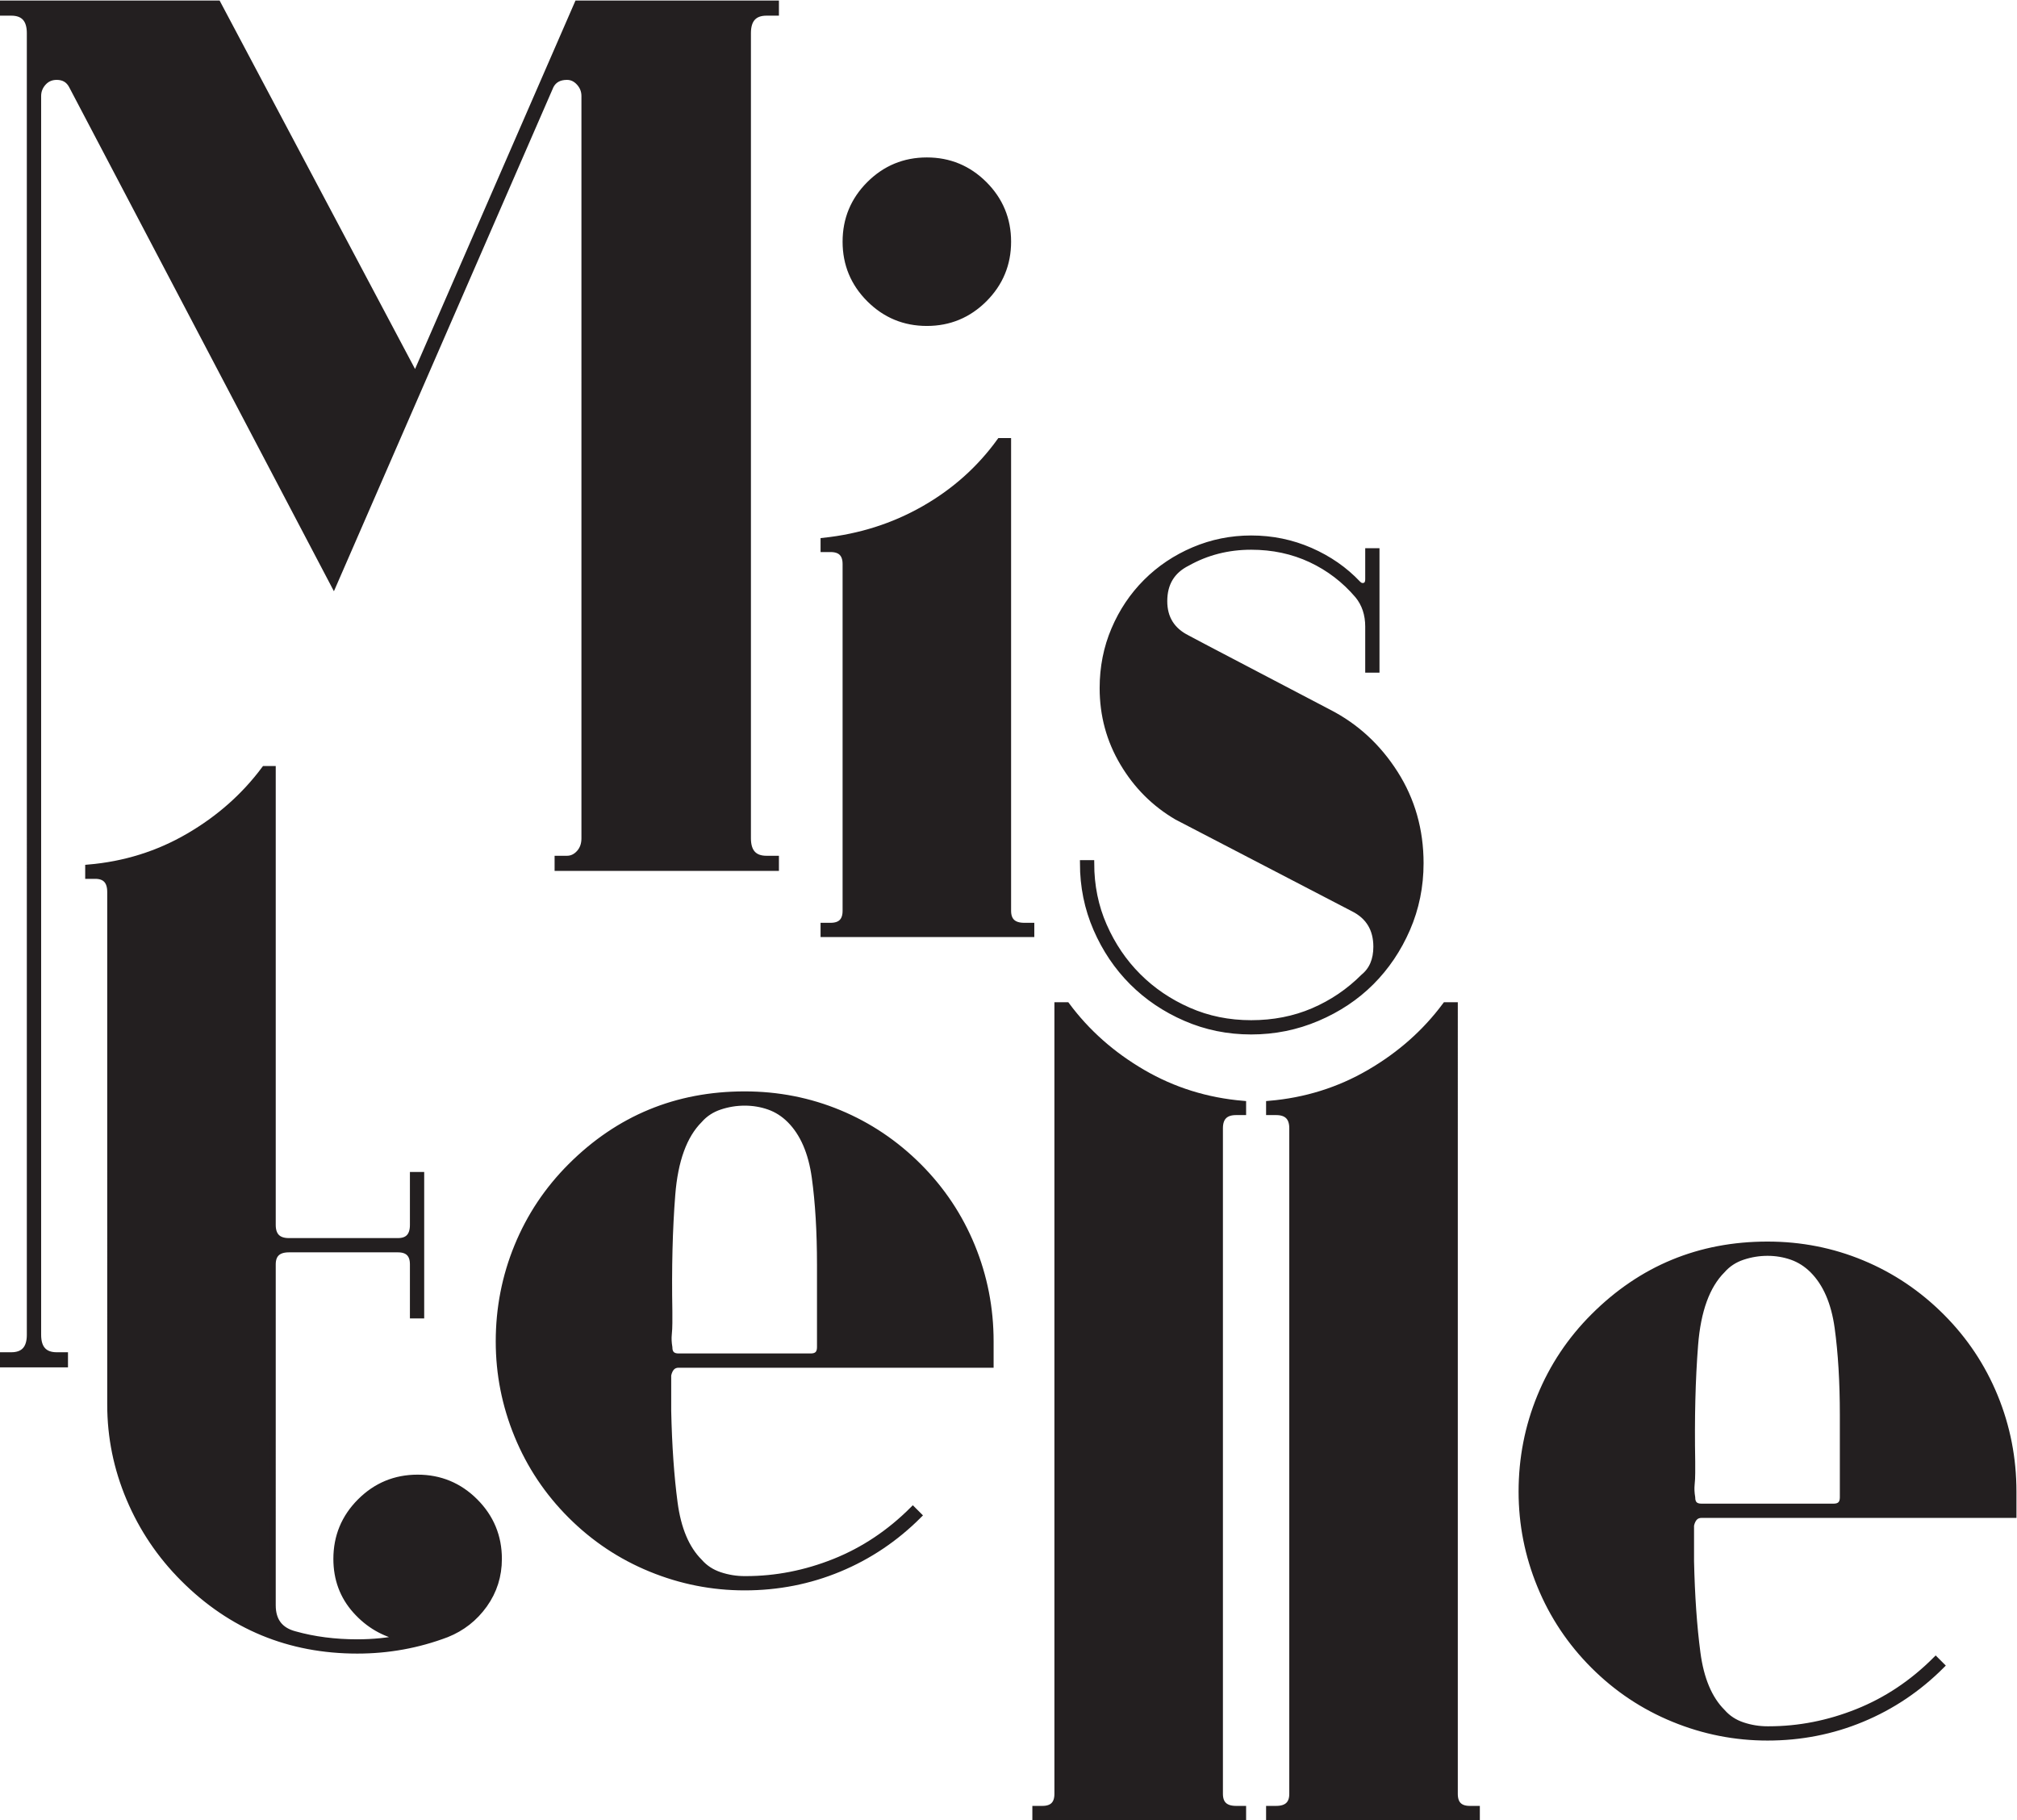 <?xml version="1.0" encoding="UTF-8" standalone="no"?>
<!-- Created with Inkscape (http://www.inkscape.org/) -->

<svg
   version="1.1"
   id="svg2"
   width="218.733"
   height="197.4"
   viewBox="0 0 218.733 197.4"
   sodipodi:docname="Mistelle Logo B.eps"
   xmlns:inkscape="http://www.inkscape.org/namespaces/inkscape"
   xmlns:sodipodi="http://sodipodi.sourceforge.net/DTD/sodipodi-0.dtd"
   xmlns="http://www.w3.org/2000/svg"
   xmlns:svg="http://www.w3.org/2000/svg">
  <defs
     id="defs6" />
  <sodipodi:namedview
     id="namedview4"
     pagecolor="#ffffff"
     bordercolor="#000000"
     borderopacity="0.25"
     inkscape:showpageshadow="2"
     inkscape:pageopacity="0.0"
     inkscape:pagecheckerboard="0"
     inkscape:deskcolor="#d1d1d1" />
  <g
     id="g8"
     inkscape:groupmode="layer"
     inkscape:label="ink_ext_XXXXXX"
     transform="matrix(1.333,0,0,-1.333,0,197.4)">
    <g
       id="g10"
       transform="scale(0.1)">
      <path
         d="m 623.598,1470.63 h 7.59 v 7.32 H 469.828 L 337.883,1174.9 177.148,1477.95 H 2.5 v -7.32 h 6.641 c 10.117,0 15.187,-5.58 15.187,-16.72 V 394.891 c 0,-11.153 -5.07,-16.719 -15.187,-16.719 H 2.5 v -7.313 h 50.309 v 7.313 h -6.652 c -10.125,0 -15.188,5.566 -15.188,16.719 V 1402.71 c 0,4.18 1.43,7.83 4.281,10.97 2.84,3.13 6.477,4.7 10.906,4.7 5.703,0 9.812,-2.45 12.34,-7.31 l 212.945,-405.46 176.547,405.46 c 2.532,4.86 6.957,7.31 13.289,7.31 3.801,0 7.121,-1.57 9.973,-4.7 2.848,-3.14 4.27,-6.79 4.27,-10.97 V 798.836 c 0,-4.887 -1.422,-8.883 -4.27,-12.023 -2.852,-3.129 -6.172,-4.704 -9.973,-4.704 h -7.589 v -7.32 h 177.5 v 7.32 h -7.59 c -10.129,0 -15.192,5.571 -15.192,16.727 v 655.074 c 0,11.14 5.063,16.72 15.192,16.72"
         style="fill:#231f20;fill-opacity:1;fill-rule:nonzero;stroke:none"
         id="path12" />
      <path
         d="m 623.598,1470.63 h 7.59 v 7.32 H 469.828 L 337.883,1174.9 177.148,1477.95 H 2.5 v -7.32 h 6.641 c 10.117,0 15.187,-5.58 15.187,-16.72 V 394.891 c 0,-11.153 -5.07,-16.719 -15.187,-16.719 H 2.5 v -7.313 h 50.309 v 7.313 h -6.652 c -10.125,0 -15.188,5.566 -15.188,16.719 V 1402.71 c 0,4.18 1.43,7.83 4.281,10.97 2.84,3.13 6.477,4.7 10.906,4.7 5.703,0 9.812,-2.45 12.34,-7.31 l 212.945,-405.46 176.547,405.46 c 2.532,4.86 6.957,7.31 13.289,7.31 3.801,0 7.121,-1.57 9.973,-4.7 2.848,-3.14 4.27,-6.79 4.27,-10.97 V 798.836 c 0,-4.887 -1.422,-8.883 -4.27,-12.023 -2.852,-3.129 -6.172,-4.704 -9.973,-4.704 h -7.589 v -7.32 h 177.5 v 7.32 h -7.59 c -10.129,0 -15.192,5.571 -15.192,16.727 v 655.074 c 0,11.14 5.063,16.72 15.192,16.72 z"
         style="fill:none;stroke:#231f20;stroke-width:5;stroke-linecap:butt;stroke-linejoin:miter;stroke-miterlimit:4;stroke-dasharray:none;stroke-opacity:1"
         id="path14" />
      <path
         d="m 820.066,739.844 c 0,-8.18 4.399,-12.27 13.215,-12.27 h 5.664 v -6.597 H 670.059 v 6.597 h 5.664 c 8.16,0 12.257,4.09 12.257,12.27 v 220.773 61.333 c 0,8.17 -4.097,12.26 -12.257,12.26 h -5.664 v 6.61 c 29.55,3.14 56.754,11.79 81.613,25.95 24.836,14.14 45.43,32.55 61.801,55.19 h 6.593 z M 800.73,1330.94 c -12.898,12.87 -28.468,19.34 -46.703,19.34 -18.246,0 -33.816,-6.47 -46.707,-19.34 -12.89,-12.9 -19.34,-28.47 -19.34,-46.71 0,-18.24 6.45,-33.82 19.34,-46.71 12.891,-12.88 28.461,-19.34 46.707,-19.34 18.235,0 33.805,6.46 46.703,19.34 12.879,12.89 19.336,28.47 19.336,46.71 0,18.24 -6.457,33.81 -19.336,46.71"
         style="fill:#231f20;fill-opacity:1;fill-rule:nonzero;stroke:none"
         id="path16" />
      <path
         d="m 820.066,739.844 c 0,-8.18 4.399,-12.27 13.215,-12.27 h 5.664 v -6.597 H 670.059 v 6.597 h 5.664 c 8.16,0 12.257,4.09 12.257,12.27 v 220.773 61.333 c 0,8.17 -4.097,12.26 -12.257,12.26 h -5.664 v 6.61 c 29.55,3.14 56.754,11.79 81.613,25.95 24.836,14.14 45.43,32.55 61.801,55.19 h 6.593 z M 800.73,1330.94 c -12.898,12.87 -28.468,19.34 -46.703,19.34 -18.246,0 -33.816,-6.47 -46.707,-19.34 -12.89,-12.9 -19.34,-28.47 -19.34,-46.71 0,-18.24 6.45,-33.82 19.34,-46.71 12.891,-12.88 28.461,-19.34 46.707,-19.34 18.235,0 33.805,6.46 46.703,19.34 12.879,12.89 19.336,28.47 19.336,46.71 0,18.24 -6.457,33.81 -19.336,46.71 z"
         style="fill:none;stroke:#231f20;stroke-width:5;stroke-linecap:butt;stroke-linejoin:miter;stroke-miterlimit:4;stroke-dasharray:none;stroke-opacity:1"
         id="path18" />
      <path
         d="m 221.824,452.191 c 0,8.168 4.391,12.27 13.215,12.27 h 88.688 c 8.164,0 12.257,-4.102 12.257,-12.27 V 410.68 h 6.614 v 114.16 h -6.614 v -40.57 c 0,-8.821 -4.093,-13.211 -12.257,-13.211 h -88.688 c -8.824,0 -13.215,4.39 -13.215,13.211 v 370.867 h -6.594 c -16.375,-22.016 -36.964,-40.258 -61.8,-54.715 -24.86,-14.484 -52.063,-22.977 -81.614,-25.484 v -6.598 h 5.66 c 8.164,0 12.258,-4.414 12.258,-13.211 V 338.031 c 0,-26.422 5.191,-51.89 15.575,-76.422 10.379,-24.531 25,-46.23 43.871,-65.097 38.988,-39.012 86.168,-58.5 141.519,-58.5 25.153,0 49.367,4.386 72.653,13.207 12.578,5.031 22.785,13.051 30.668,24.062 7.843,11 11.785,23.418 11.785,37.27 0,18.23 -6.457,33.801 -19.336,46.699 -12.899,12.879 -28.473,19.34 -46.711,19.34 -18.25,0 -33.813,-6.461 -46.699,-19.34 -12.903,-12.898 -19.344,-28.469 -19.344,-46.699 0,-16.371 5.191,-30.36 15.57,-41.992 10.383,-11.637 23.113,-19.028 38.211,-22.168 -5.66,-1.27 -11.644,-2.211 -17.93,-2.832 -6.289,-0.629 -12.589,-0.938 -18.867,-0.938 -18.254,0 -35.23,2.188 -50.941,6.598 -11.961,3.14 -17.934,11 -17.934,23.59 v 277.382"
         style="fill:#231f20;fill-opacity:1;fill-rule:nonzero;stroke:none"
         id="path20" />
      <path
         d="m 221.824,452.191 c 0,8.168 4.391,12.27 13.215,12.27 h 88.688 c 8.164,0 12.257,-4.102 12.257,-12.27 V 410.68 h 6.614 v 114.16 h -6.614 v -40.57 c 0,-8.821 -4.093,-13.211 -12.257,-13.211 h -88.688 c -8.824,0 -13.215,4.39 -13.215,13.211 v 370.867 h -6.594 c -16.375,-22.016 -36.964,-40.258 -61.8,-54.715 -24.86,-14.484 -52.063,-22.977 -81.614,-25.484 v -6.598 h 5.66 c 8.164,0 12.258,-4.414 12.258,-13.211 V 338.031 c 0,-26.422 5.191,-51.89 15.575,-76.422 10.379,-24.531 25,-46.23 43.871,-65.097 38.988,-39.012 86.168,-58.5 141.519,-58.5 25.153,0 49.367,4.386 72.653,13.207 12.578,5.031 22.785,13.051 30.668,24.062 7.843,11 11.785,23.418 11.785,37.27 0,18.23 -6.457,33.801 -19.336,46.699 -12.899,12.879 -28.473,19.34 -46.711,19.34 -18.25,0 -33.813,-6.461 -46.699,-19.34 -12.903,-12.898 -19.344,-28.469 -19.344,-46.699 0,-16.371 5.191,-30.36 15.57,-41.992 10.383,-11.637 23.113,-19.028 38.211,-22.168 -5.66,-1.27 -11.644,-2.211 -17.93,-2.832 -6.289,-0.629 -12.589,-0.938 -18.867,-0.938 -18.254,0 -35.23,2.188 -50.941,6.598 -11.961,3.14 -17.934,11 -17.934,23.59 z"
         style="fill:none;stroke:#231f20;stroke-width:5;stroke-linecap:butt;stroke-linejoin:miter;stroke-miterlimit:4;stroke-dasharray:none;stroke-opacity:1"
         id="path22" />
      <path
         d="m 605.824,370.59 h 200.02 v 18.871 c 0,27.039 -5.039,52.828 -15.102,77.367 -10.066,24.531 -24.531,46.231 -43.398,65.102 -18.871,18.855 -40.418,33.332 -64.629,43.398 -24.219,10.051 -49.856,15.086 -76.891,15.086 -55.359,0 -102.531,-19.496 -141.523,-58.484 -18.867,-18.871 -33.348,-40.571 -43.399,-65.102 -10.066,-24.539 -15.097,-50.328 -15.097,-77.367 0,-26.422 5.031,-51.891 15.097,-76.422 10.051,-24.527 24.532,-46.23 43.399,-65.098 18.875,-18.871 40.57,-33.351 65.101,-43.402 24.536,-10.07 50,-15.098 76.422,-15.098 27.035,0 52.672,5.028 76.891,15.098 24.211,10.051 45.758,24.531 64.629,43.402 l -4.723,4.719 c -18.867,-18.871 -40.086,-33.031 -63.676,-42.461 -23.593,-9.437 -47.652,-14.148 -72.183,-14.148 h -0.938 c -6.933,0 -13.679,1.09 -20.293,3.301 -6.593,2.199 -12.109,5.808 -16.508,10.847 -10.699,10.692 -17.453,26.731 -20.277,48.121 -2.832,21.371 -4.57,46.231 -5.191,74.532 v 29.25 c 1.25,5.66 4.078,8.488 8.488,8.488 z m -61.332,43.398 c -0.629,35.223 0.153,66.817 2.363,94.821 2.2,27.98 9.583,48.257 22.168,60.851 4.399,5.028 9.915,8.637 16.508,10.848 6.614,2.203 13.36,3.312 20.293,3.312 6.91,0 13.524,-1.109 19.813,-3.312 6.277,-2.211 11.937,-5.82 16.984,-10.848 10.684,-10.699 17.453,-26.269 20.285,-46.699 2.824,-20.441 4.246,-44.191 4.246,-71.231 v -41.511 -25.481 c 0,-5.039 -2.519,-7.547 -7.547,-7.547 h -65.101 -42.461 c -5.039,0 -7.551,2.508 -7.551,7.547 -0.629,3.782 -0.793,7.231 -0.469,10.383 0.313,3.141 0.469,6.277 0.469,9.438 v 9.429"
         style="fill:#231f20;fill-opacity:1;fill-rule:nonzero;stroke:none"
         id="path24" />
      <path
         d="m 605.824,370.59 h 200.02 v 18.871 c 0,27.039 -5.039,52.828 -15.102,77.367 -10.066,24.531 -24.531,46.231 -43.398,65.102 -18.871,18.855 -40.418,33.332 -64.629,43.398 -24.219,10.051 -49.856,15.086 -76.891,15.086 -55.359,0 -102.531,-19.496 -141.523,-58.484 -18.867,-18.871 -33.348,-40.571 -43.399,-65.102 -10.066,-24.539 -15.097,-50.328 -15.097,-77.367 0,-26.422 5.031,-51.891 15.097,-76.422 10.051,-24.527 24.532,-46.23 43.399,-65.098 18.875,-18.871 40.57,-33.351 65.101,-43.402 24.536,-10.07 50,-15.098 76.422,-15.098 27.035,0 52.672,5.028 76.891,15.098 24.211,10.051 45.758,24.531 64.629,43.402 l -4.723,4.719 c -18.867,-18.871 -40.086,-33.031 -63.676,-42.461 -23.593,-9.437 -47.652,-14.148 -72.183,-14.148 h -0.938 c -6.933,0 -13.679,1.09 -20.293,3.301 -6.593,2.199 -12.109,5.808 -16.508,10.847 -10.699,10.692 -17.453,26.731 -20.277,48.121 -2.832,21.371 -4.57,46.231 -5.191,74.532 v 29.25 c 1.25,5.66 4.078,8.488 8.488,8.488 z m -61.332,43.398 c -0.629,35.223 0.153,66.817 2.363,94.821 2.2,27.98 9.583,48.257 22.168,60.851 4.399,5.028 9.915,8.637 16.508,10.848 6.614,2.203 13.36,3.312 20.293,3.312 6.91,0 13.524,-1.109 19.813,-3.312 6.277,-2.211 11.937,-5.82 16.984,-10.848 10.684,-10.699 17.453,-26.269 20.285,-46.699 2.824,-20.441 4.246,-44.191 4.246,-71.231 v -41.511 -25.481 c 0,-5.039 -2.519,-7.547 -7.547,-7.547 h -65.101 -42.461 c -5.039,0 -7.551,2.508 -7.551,7.547 -0.629,3.782 -0.793,7.231 -0.469,10.383 0.313,3.141 0.469,6.277 0.469,9.438 z"
         style="fill:none;stroke:#231f20;stroke-width:5;stroke-linecap:butt;stroke-linejoin:miter;stroke-miterlimit:4;stroke-dasharray:none;stroke-opacity:1"
         id="path26" />
      <path
         d="m 1113.16,971.008 v -34.91 h 6.61 v 96.242 h -6.61 v -22.65 c 0,-3.77 -1.58,-5.66 -4.72,-5.66 -1.27,0 -2.52,0.62 -3.77,1.89 -10.7,11.32 -23.59,20.28 -38.67,26.89 -15.11,6.6 -31.15,9.9 -48.13,9.9 -16.36,0 -31.932,-3.16 -46.698,-9.43 -14.793,-6.3 -27.695,-14.96 -38.692,-25.95 -11.003,-11.01 -19.66,-23.912 -25.937,-38.682 -6.301,-14.789 -9.441,-30.66 -9.441,-47.64 0,-22.028 5.496,-42.313 16.511,-60.86 10.996,-18.558 25.625,-33.179 43.875,-43.867 l 143.402,-74.543 c 12.58,-6.289 18.88,-16.668 18.88,-31.133 0,-10.699 -3.47,-18.867 -10.38,-24.527 -11.96,-11.961 -25.64,-21.23 -41.05,-27.832 -15.42,-6.609 -32.24,-9.906 -50.47,-9.906 -18.253,0 -35.233,3.449 -50.944,10.379 -15.735,6.914 -29.414,16.179 -41.047,27.832 -11.649,11.629 -20.918,25.304 -27.832,41.039 -6.926,15.715 -10.371,32.699 -10.371,50.949 h -6.613 c 0,-18.871 3.617,-36.648 10.851,-53.309 7.227,-16.671 16.992,-31.132 29.246,-43.402 12.27,-12.262 26.731,-22.019 43.403,-29.238 16.66,-7.242 34.441,-10.852 53.307,-10.852 18.87,0 36.79,3.61 53.78,10.852 16.98,7.219 31.6,16.976 43.87,29.238 12.26,12.27 22.01,26.731 29.26,43.402 7.21,16.661 10.85,34.438 10.85,53.309 0,27.039 -6.94,51.418 -20.77,73.117 -13.83,21.703 -31.76,38.211 -53.78,49.532 l -99.06,51.89 -16.043,8.5 c -12.586,6.277 -18.868,16.336 -18.868,30.192 0,14.46 6.282,24.84 18.868,31.12 15.711,8.81 33.027,13.22 51.893,13.22 17.6,0 33.8,-3.46 48.59,-10.38 14.77,-6.93 27.51,-16.67 38.21,-29.25 5.66,-6.933 8.49,-15.421 8.49,-25.472"
         style="fill:#231f20;fill-opacity:1;fill-rule:nonzero;stroke:none"
         id="path28" />
      <path
         d="m 1113.16,971.008 v -34.91 h 6.61 v 96.242 h -6.61 v -22.65 c 0,-3.77 -1.58,-5.66 -4.72,-5.66 -1.27,0 -2.52,0.62 -3.77,1.89 -10.7,11.32 -23.59,20.28 -38.67,26.89 -15.11,6.6 -31.15,9.9 -48.13,9.9 -16.36,0 -31.932,-3.16 -46.698,-9.43 -14.793,-6.3 -27.695,-14.96 -38.692,-25.95 -11.003,-11.01 -19.66,-23.912 -25.937,-38.682 -6.301,-14.789 -9.441,-30.66 -9.441,-47.64 0,-22.028 5.496,-42.313 16.511,-60.86 10.996,-18.558 25.625,-33.179 43.875,-43.867 l 143.402,-74.543 c 12.58,-6.289 18.88,-16.668 18.88,-31.133 0,-10.699 -3.47,-18.867 -10.38,-24.527 -11.96,-11.961 -25.64,-21.23 -41.05,-27.832 -15.42,-6.609 -32.24,-9.906 -50.47,-9.906 -18.253,0 -35.233,3.449 -50.944,10.379 -15.735,6.914 -29.414,16.179 -41.047,27.832 -11.649,11.629 -20.918,25.304 -27.832,41.039 -6.926,15.715 -10.371,32.699 -10.371,50.949 h -6.613 c 0,-18.871 3.617,-36.648 10.851,-53.309 7.227,-16.671 16.992,-31.132 29.246,-43.402 12.27,-12.262 26.731,-22.019 43.403,-29.238 16.66,-7.242 34.441,-10.852 53.307,-10.852 18.87,0 36.79,3.61 53.78,10.852 16.98,7.219 31.6,16.976 43.87,29.238 12.26,12.27 22.01,26.731 29.26,43.402 7.21,16.661 10.85,34.438 10.85,53.309 0,27.039 -6.94,51.418 -20.77,73.117 -13.83,21.703 -31.76,38.211 -53.78,49.532 l -99.06,51.89 -16.043,8.5 c -12.586,6.277 -18.868,16.336 -18.868,30.192 0,14.46 6.282,24.84 18.868,31.12 15.711,8.81 33.027,13.22 51.893,13.22 17.6,0 33.8,-3.46 48.59,-10.38 14.77,-6.93 27.51,-16.67 38.21,-29.25 5.66,-6.933 8.49,-15.421 8.49,-25.472 z"
         style="fill:none;stroke:#231f20;stroke-width:5;stroke-linecap:butt;stroke-linejoin:miter;stroke-miterlimit:4;stroke-dasharray:none;stroke-opacity:1"
         id="path30" />
      <path
         d="m 860.305,21.359 c 0,-8.18 -4.106,-12.27 -12.278,-12.27 h -5.664 V 2.5 h 168.897 v 6.59 h -5.66 c -8.823,0 -13.205,4.09 -13.205,12.27 v 480.235 61.328 c 0,8.801 4.382,13.211 13.205,13.211 h 5.66 v 6.597 c -29.58,2.508 -56.768,11 -81.612,25.473 -24.863,14.469 -45.449,32.699 -61.796,54.727 h -7.547 V 21.359"
         style="fill:#231f20;fill-opacity:1;fill-rule:nonzero;stroke:none"
         id="path32" />
      <path
         d="m 860.305,21.359 c 0,-8.18 -4.106,-12.27 -12.278,-12.27 h -5.664 V 2.5 h 168.897 v 6.59 h -5.66 c -8.823,0 -13.205,4.09 -13.205,12.27 v 480.235 61.328 c 0,8.801 4.382,13.211 13.205,13.211 h 5.66 v 6.597 c -29.58,2.508 -56.768,11 -81.612,25.473 -24.863,14.469 -45.449,32.699 -61.796,54.727 h -7.547 z"
         style="fill:none;stroke:#231f20;stroke-width:5;stroke-linecap:butt;stroke-linejoin:miter;stroke-miterlimit:4;stroke-dasharray:none;stroke-opacity:1"
         id="path34" />
      <path
         d="m 1183.48,21.359 c 0,-8.18 4.09,-12.27 12.26,-12.27 h 5.67 V 2.5 h -168.9 v 6.59 h 5.66 c 8.82,0 13.21,4.09 13.21,12.27 v 480.235 61.328 c 0,8.801 -4.39,13.211 -13.21,13.211 h -5.66 v 6.597 c 29.58,2.508 56.77,11 81.61,25.473 24.86,14.469 45.45,32.699 61.8,54.727 h 7.56 V 21.359"
         style="fill:#231f20;fill-opacity:1;fill-rule:nonzero;stroke:none"
         id="path36" />
      <path
         d="m 1183.48,21.359 c 0,-8.18 4.09,-12.27 12.26,-12.27 h 5.67 V 2.5 h -168.9 v 6.59 h 5.66 c 8.82,0 13.21,4.09 13.21,12.27 v 480.235 61.328 c 0,8.801 -4.39,13.211 -13.21,13.211 h -5.66 v 6.597 c 29.58,2.508 56.77,11 81.61,25.473 24.86,14.469 45.45,32.699 61.8,54.727 h 7.56 z"
         style="fill:none;stroke:#231f20;stroke-width:5;stroke-linecap:butt;stroke-linejoin:miter;stroke-miterlimit:4;stroke-dasharray:none;stroke-opacity:1"
         id="path38" />
      <path
         d="m 1437.95,248.398 h 200.02 v 18.872 c 0,27.039 -5.04,52.832 -15.1,77.359 -10.08,24.543 -24.53,46.242 -43.41,65.101 -18.86,18.872 -40.42,33.34 -64.63,43.399 -24.21,10.062 -49.84,15.101 -76.88,15.101 -55.36,0 -102.53,-19.5 -141.52,-58.5 -18.87,-18.859 -33.35,-40.558 -43.4,-65.101 -10.07,-24.527 -15.1,-50.32 -15.1,-77.359 0,-26.418 5.03,-51.891 15.1,-76.418 10.05,-24.532 24.53,-46.231 43.4,-65.102 18.86,-18.871 40.56,-33.352 65.09,-43.398 24.53,-10.07 50,-15.102 76.43,-15.102 27.04,0 52.67,5.031 76.88,15.102 24.21,10.047 45.77,24.527 64.63,43.398 l -4.71,4.711 c -18.87,-18.859 -40.09,-33.02 -63.69,-42.449 -23.58,-9.441 -47.64,-14.152 -72.17,-14.152 h -0.94 c -6.93,0 -13.68,1.09 -20.29,3.301 -6.61,2.191 -12.11,5.809 -16.52,10.851 -10.69,10.688 -17.45,26.726 -20.27,48.117 -2.83,21.371 -4.57,46.23 -5.2,74.531 v 29.25 c 1.25,5.66 4.09,8.488 8.5,8.488 z m -61.33,43.403 c -0.63,35.219 0.15,66.82 2.35,94.82 2.2,27.981 9.58,48.258 22.17,60.848 4.41,5.031 9.91,8.64 16.52,10.851 6.61,2.2 13.36,3.309 20.29,3.309 6.9,0 13.51,-1.109 19.8,-3.309 6.28,-2.211 11.95,-5.82 17,-10.851 10.68,-10.699 17.45,-26.27 20.28,-46.699 2.82,-20.45 4.25,-44.192 4.25,-71.231 v -41.508 -25.48 c 0,-5.039 -2.52,-7.551 -7.55,-7.551 h -65.1 -42.46 c -5.04,0 -7.55,2.512 -7.55,7.551 -0.63,3.777 -0.79,7.23 -0.48,10.379 0.32,3.14 0.48,6.281 0.48,9.441 v 9.43"
         style="fill:#231f20;fill-opacity:1;fill-rule:nonzero;stroke:none"
         id="path40" />
      <path
         d="m 1437.95,248.398 h 200.02 v 18.872 c 0,27.039 -5.04,52.832 -15.1,77.359 -10.08,24.543 -24.53,46.242 -43.41,65.101 -18.86,18.872 -40.42,33.34 -64.63,43.399 -24.21,10.062 -49.84,15.101 -76.88,15.101 -55.36,0 -102.53,-19.5 -141.52,-58.5 -18.87,-18.859 -33.35,-40.558 -43.4,-65.101 -10.07,-24.527 -15.1,-50.32 -15.1,-77.359 0,-26.418 5.03,-51.891 15.1,-76.418 10.05,-24.532 24.53,-46.231 43.4,-65.102 18.86,-18.871 40.56,-33.352 65.09,-43.398 24.53,-10.07 50,-15.102 76.43,-15.102 27.04,0 52.67,5.031 76.88,15.102 24.21,10.047 45.77,24.527 64.63,43.398 l -4.71,4.711 c -18.87,-18.859 -40.09,-33.02 -63.69,-42.449 -23.58,-9.441 -47.64,-14.152 -72.17,-14.152 h -0.94 c -6.93,0 -13.68,1.09 -20.29,3.301 -6.61,2.191 -12.11,5.809 -16.52,10.851 -10.69,10.688 -17.45,26.726 -20.27,48.117 -2.83,21.371 -4.57,46.23 -5.2,74.531 v 29.25 c 1.25,5.66 4.09,8.488 8.5,8.488 z m -61.33,43.403 c -0.63,35.219 0.15,66.82 2.35,94.82 2.2,27.981 9.58,48.258 22.17,60.848 4.41,5.031 9.91,8.64 16.52,10.851 6.61,2.2 13.36,3.309 20.29,3.309 6.9,0 13.51,-1.109 19.8,-3.309 6.28,-2.211 11.95,-5.82 17,-10.851 10.68,-10.699 17.45,-26.27 20.28,-46.699 2.82,-20.45 4.25,-44.192 4.25,-71.231 v -41.508 -25.48 c 0,-5.039 -2.52,-7.551 -7.55,-7.551 h -65.1 -42.46 c -5.04,0 -7.55,2.512 -7.55,7.551 -0.63,3.777 -0.79,7.23 -0.48,10.379 0.32,3.14 0.48,6.281 0.48,9.441 z"
         style="fill:none;stroke:#231f20;stroke-width:5;stroke-linecap:butt;stroke-linejoin:miter;stroke-miterlimit:4;stroke-dasharray:none;stroke-opacity:1"
         id="path42" />
    </g>
  </g>
</svg>
